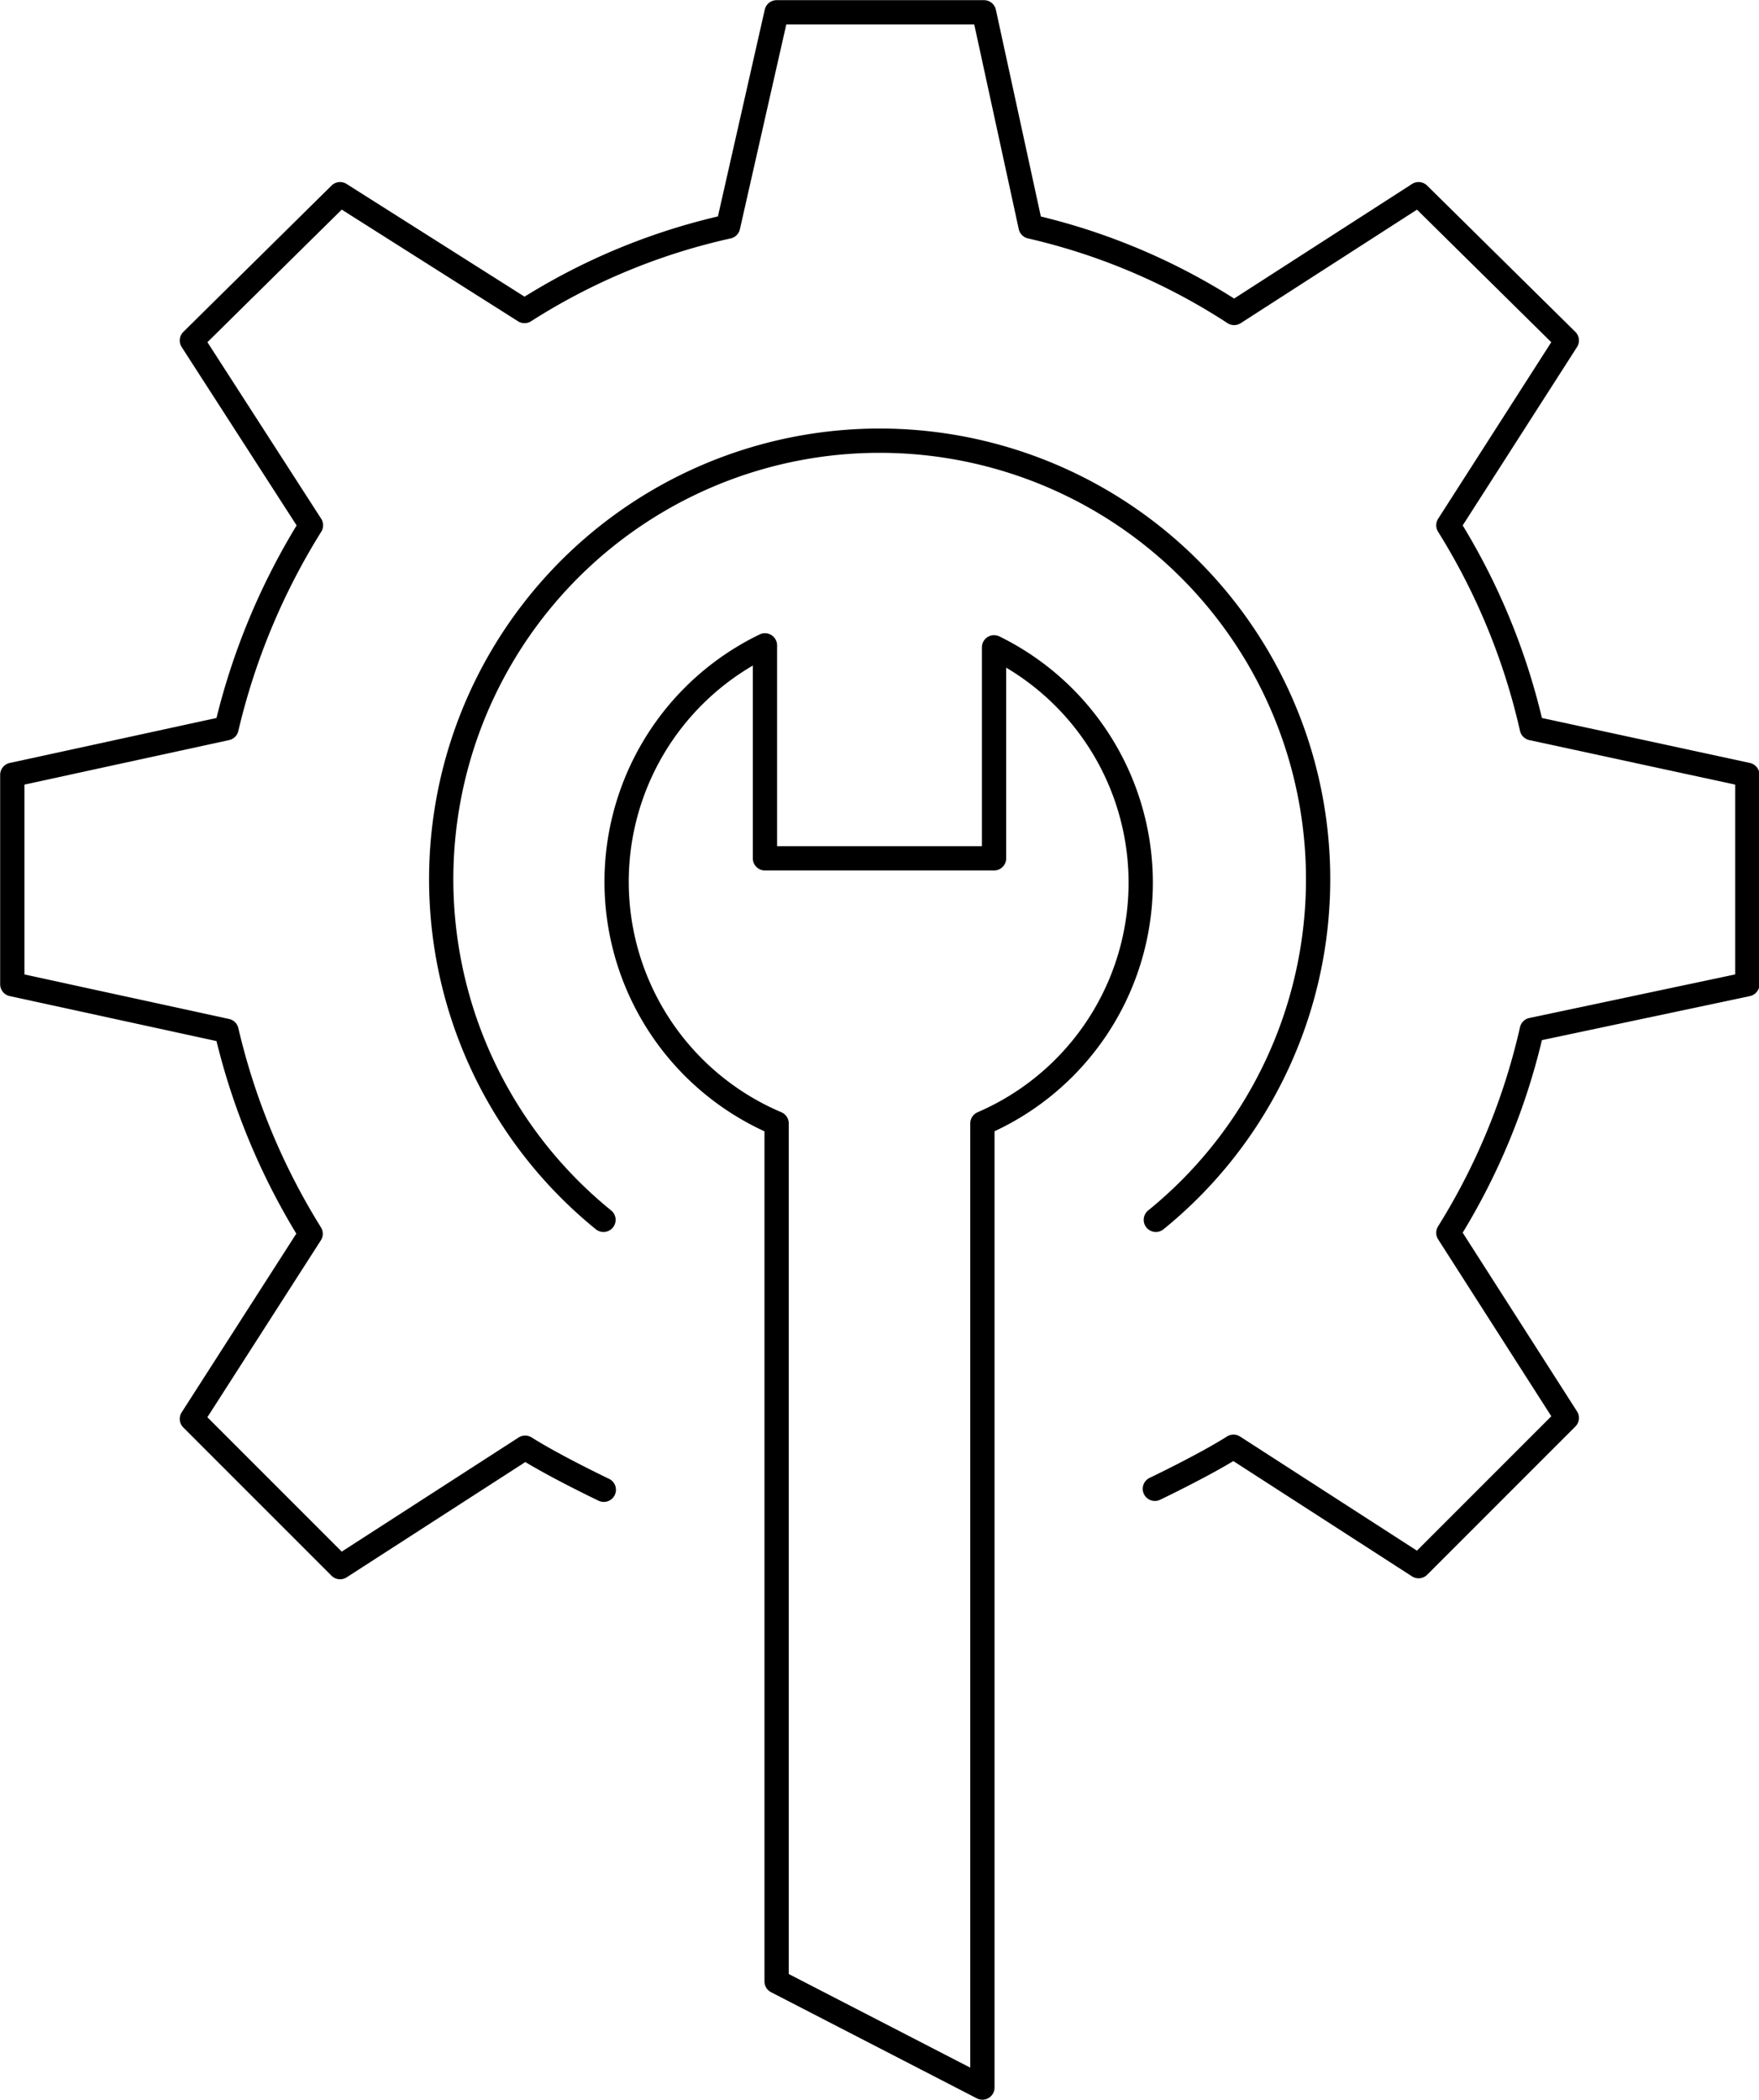 <svg xmlns="http://www.w3.org/2000/svg" width="54.36" height="64.88" viewBox="0 0 54.36 64.88"><defs><style>.cls-1{fill:none;stroke:#000;stroke-linecap:round;stroke-linejoin:round;stroke-width:0.75px;}</style></defs><g id="Layer_2" data-name="Layer 2"><g id="Layer_1-2" data-name="Layer 1"><path class="cls-1" d="M35.72,37.69a13.55,13.55,0,1,0-17.07,0"/><path class="cls-1" d="M30.36,64.5V34.71A8.1,8.1,0,0,0,30.72,20v6.52H23.64V19.94A8.11,8.11,0,0,0,24,34.71V61.22Z"/><path class="cls-1" d="M35.69,46s1.53-.73,2.43-1.3l5.72,3.69,4.58-4.58-3.66-5.72a20.29,20.29,0,0,0,2.58-6.27L54,30.41V23.94L47.34,22.5a20.29,20.29,0,0,0-2.58-6.27l3.66-5.71L43.84,6l-5.7,3.67A19.53,19.53,0,0,0,31.85,7L30.41.38H24L22.5,7a19.53,19.53,0,0,0-6.29,2.61L10.51,6,5.93,10.52l3.68,5.71A20.83,20.83,0,0,0,7,22.5L.38,23.94v6.47L7,31.85a20.83,20.83,0,0,0,2.6,6.27L5.93,43.84l4.58,4.58,5.72-3.69c.9.57,2.43,1.3,2.43,1.3"/></g></g></svg>